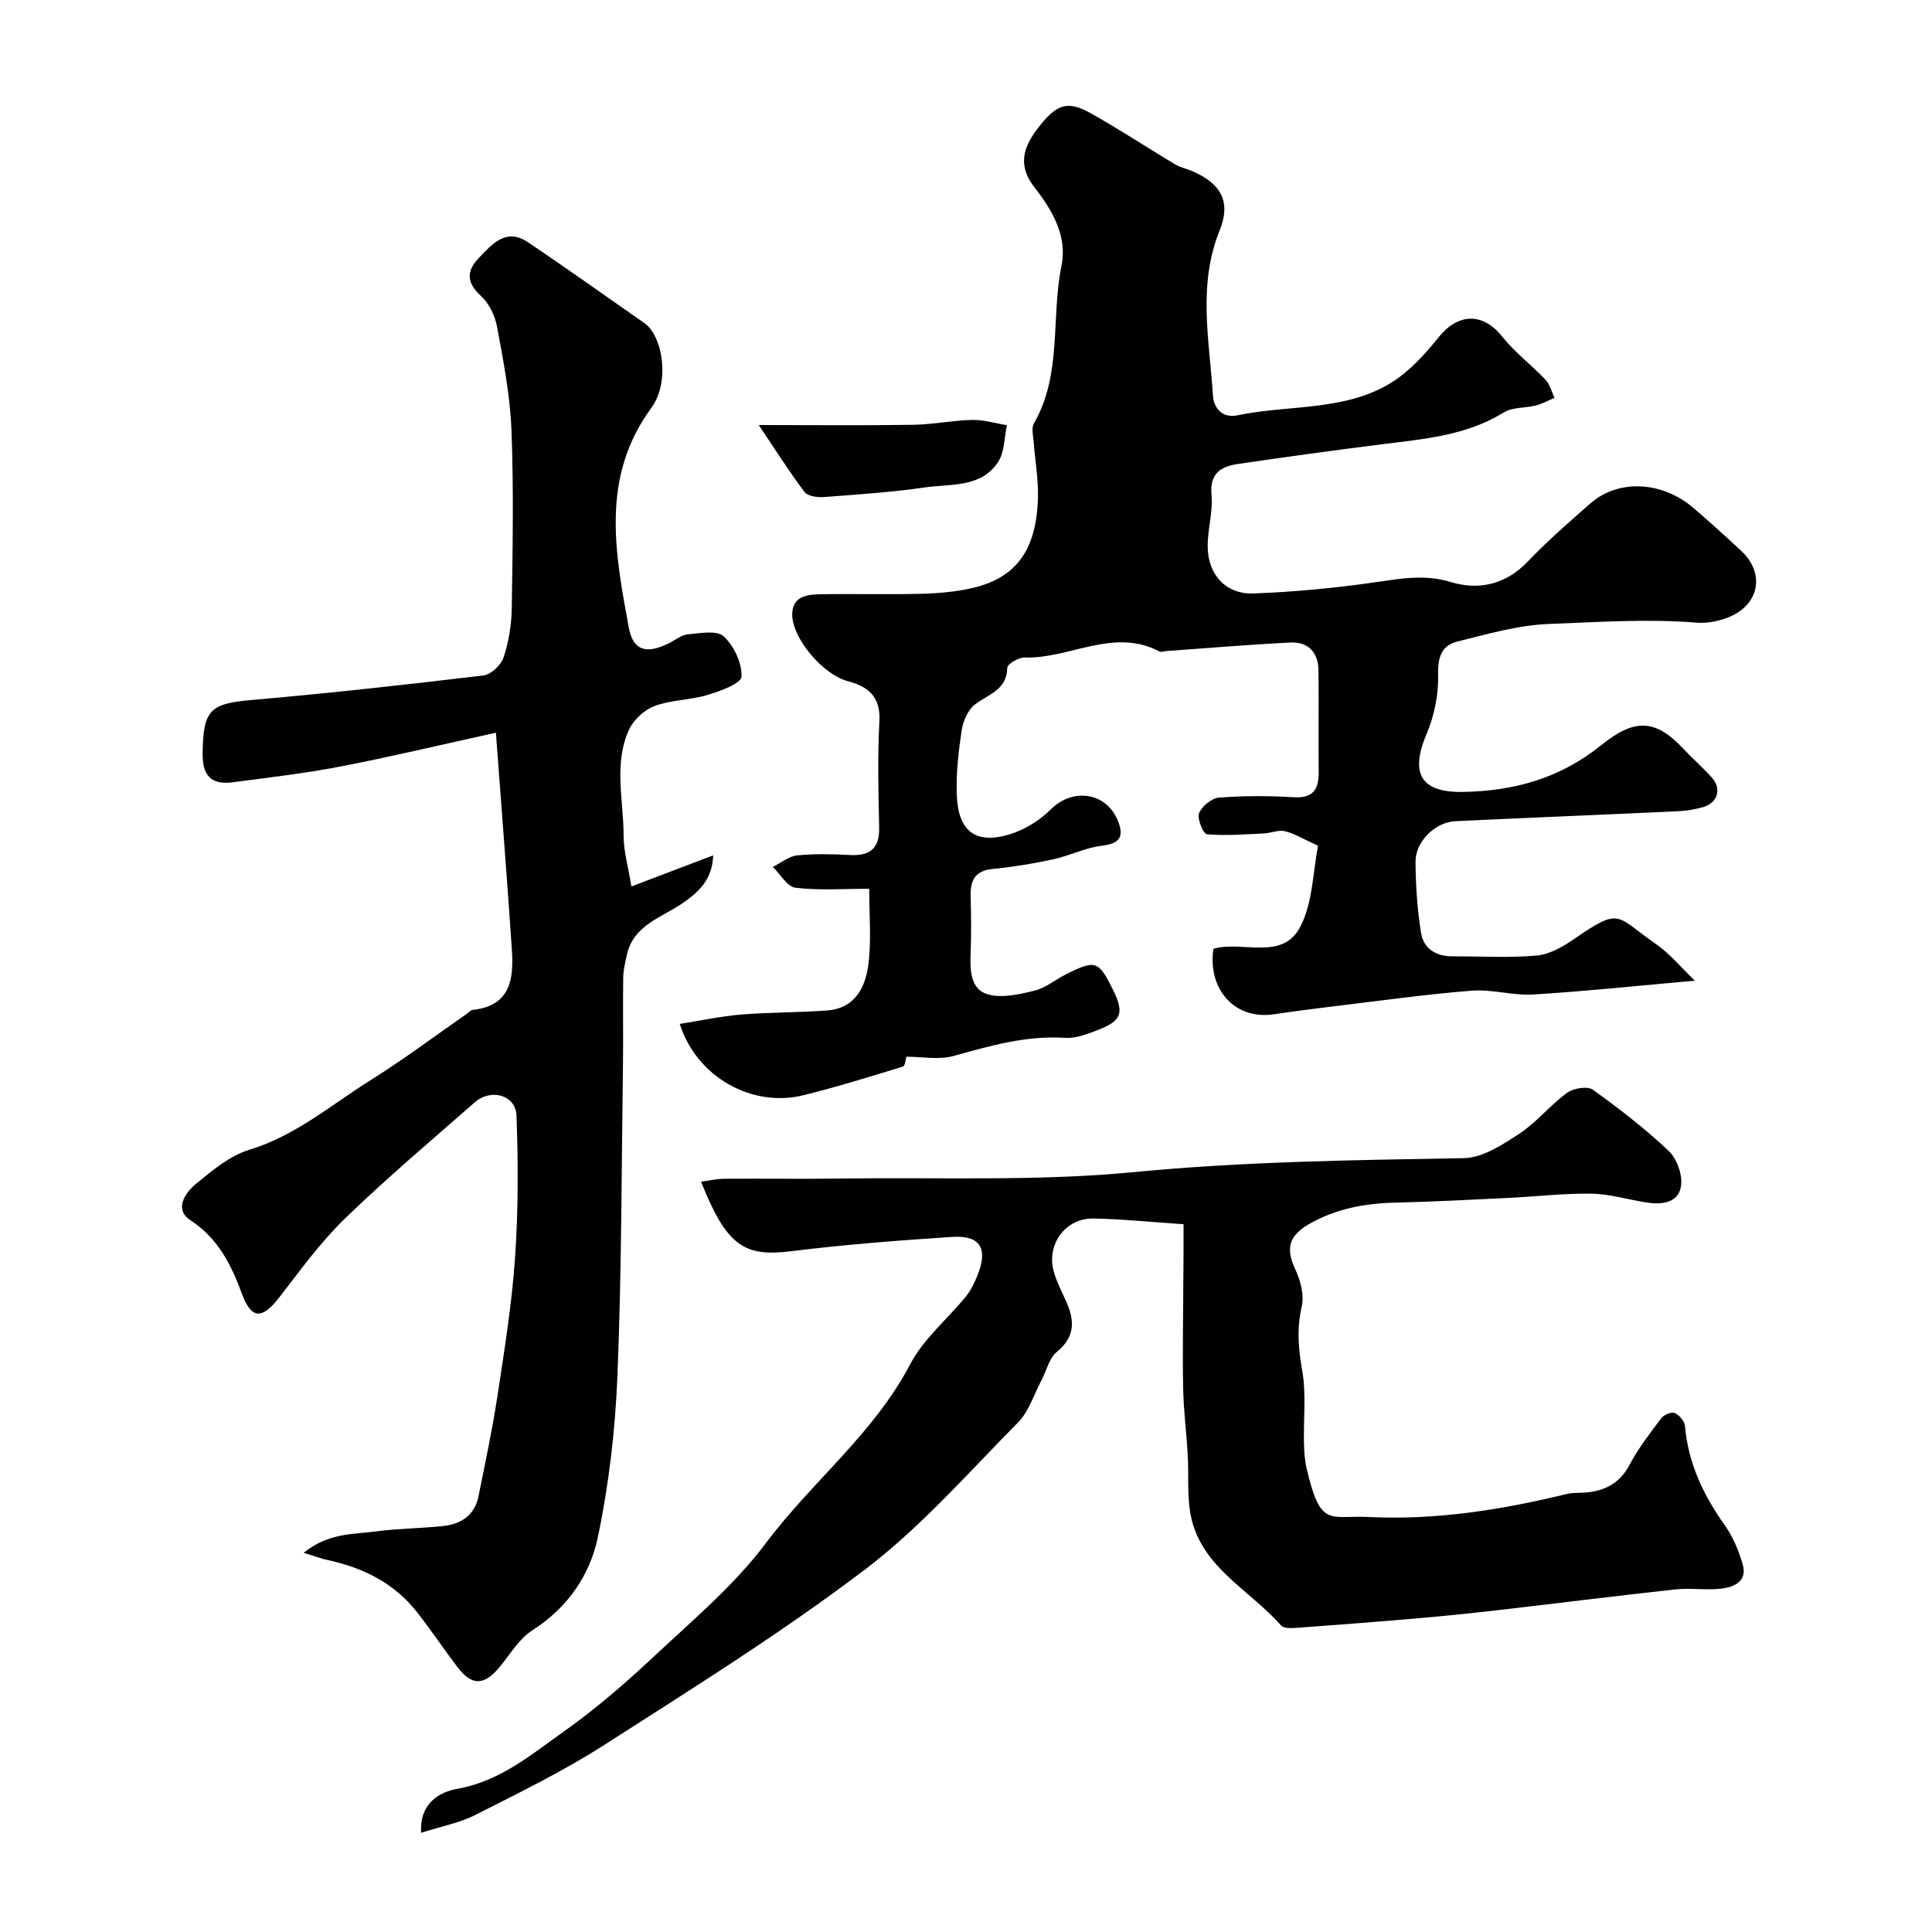 <svg enable-background="new 0 0 400 400" viewBox="0 0 400 400" xmlns="http://www.w3.org/2000/svg"><g fill="#010103"><path d="m350.9 203.04c-11.75 1.04-22.58 2.19-33.43 2.86-4.23.26-8.57-1.12-12.78-.79-9.47.75-18.89 2.08-28.33 3.21-4.22.51-8.44 1.06-12.65 1.68-8.16 1.2-13.71-5.28-12.49-13.56 5.98-1.78 14.31 2.65 18.04-4.65 2.55-4.98 2.55-11.27 3.63-16.68-3.04-1.38-4.88-2.54-6.87-3.02-1.34-.32-2.91.41-4.39.47-3.92.18-7.86.5-11.74.17-.74-.06-2.08-3.21-1.64-4.34.56-1.45 2.6-3.13 4.11-3.25 5.13-.4 10.33-.39 15.48-.08 4.07.24 5.21-1.65 5.18-5.24-.07-7 .03-14-.04-21-.04-3.78-2.13-5.98-5.88-5.79-8.53.43-17.05 1.15-25.58 1.76-.49.03-1.09.28-1.46.09-9.54-5.01-18.58 1.55-27.92 1.25-1.23-.04-3.57 1.34-3.59 2.1-.09 4.69-3.96 5.5-6.73 7.65-1.45 1.13-2.43 3.44-2.72 5.35-.66 4.38-1.16 8.85-1.01 13.26.25 7.56 3.82 10.37 10.82 8.29 3.16-.94 6.35-2.91 8.7-5.25 4.47-4.46 11.41-3.53 13.82 2.36 1.34 3.26.49 4.75-3.29 5.21-3.43.41-6.69 2.08-10.11 2.82-4.12.89-8.3 1.58-12.5 1.99-3.72.36-4.66 2.42-4.57 5.71.11 4 .15 8-.01 12-.13 3.43.05 7.25 3.57 8.25 2.94.83 6.53 0 9.67-.77 2.3-.56 4.3-2.27 6.49-3.37 6.11-3.07 6.77-2.84 9.73 3.15 2.41 4.86 1.84 6.51-3.29 8.44-2.1.79-4.42 1.71-6.58 1.56-8.06-.54-15.55 1.65-23.16 3.76-3.01.83-6.44.14-9.73.14-.13.4-.22 1.89-.71 2.04-6.82 2.1-13.65 4.21-20.57 5.93-10.63 2.64-22.11-3.7-25.64-14.76 4.34-.68 8.52-1.6 12.75-1.94 5.91-.49 11.87-.39 17.79-.85 5.89-.45 7.98-4.95 8.56-9.83.58-4.89.13-9.91.13-15.36-5.37 0-10.38.38-15.27-.21-1.71-.21-3.13-2.81-4.69-4.31 1.69-.84 3.32-2.21 5.07-2.39 3.63-.37 7.33-.26 10.98-.08 4.21.21 6.08-1.46 5.97-5.8-.18-7.33-.33-14.68.05-21.99.26-5.06-2.39-7.11-6.57-8.21-5.12-1.36-11.52-8.86-11.48-13.84.03-3.61 2.91-4.09 5.58-4.14 7-.13 14 .08 20.99-.1 3.59-.09 7.25-.39 10.74-1.2 9.12-2.11 13.31-7.93 13.57-18.85.09-3.75-.6-7.52-.88-11.29-.1-1.33-.53-2.95.05-3.95 5.87-10.2 3.49-21.82 5.7-32.64 1.25-6.15-1.92-11.51-5.6-16.23-2.92-3.75-2.98-7.35.48-11.94 3.99-5.29 6.25-6.15 11.18-3.39 5.93 3.32 11.62 7.08 17.46 10.58 1.1.66 2.44.91 3.63 1.43 5.9 2.58 8 6.33 5.59 12.26-4.58 11.32-2.11 22.78-1.38 34.19.16 2.47 1.83 4.75 5.09 4.07 10.63-2.22 22.14-.78 31.82-6.75 3.81-2.35 7.02-5.94 9.88-9.48 4.03-4.98 9.12-5.04 13.07-.09 2.62 3.29 6.1 5.9 9.01 8.98.91.97 1.25 2.48 1.84 3.74-1.28.53-2.52 1.23-3.85 1.57-2.2.56-4.82.31-6.63 1.43-7.82 4.84-16.59 5.51-25.33 6.61-9.9 1.25-19.79 2.61-29.66 4.06-3.52.52-5.97 1.88-5.54 6.41.33 3.53-.84 7.19-.79 10.78.07 5.8 3.81 9.85 9.54 9.63 8.36-.32 16.73-1.11 25.01-2.3 5.33-.76 10.31-1.74 15.81-.06 5.7 1.74 11.31.55 15.86-4.2 4.11-4.29 8.6-8.24 13.09-12.14 5.8-5.04 14.85-4.54 21.31 1.04 3.37 2.91 6.7 5.88 9.94 8.94 4.98 4.71 3.56 11.33-3.04 13.77-1.94.72-4.18 1.17-6.23 1-10.21-.84-20.41-.12-30.57.26-6.4.24-12.78 2.09-19.06 3.65-3.16.78-4.05 3.18-3.95 6.77.11 4.09-.76 8.51-2.36 12.28-3.49 8.19-1.33 12.23 7.49 12.08 10.52-.18 20.05-2.77 28.61-9.66 6.84-5.52 11.14-5.54 16.99.68 1.94 2.06 4.08 3.94 5.97 6.04 2.05 2.28 1.17 5.22-1.82 6.08-1.7.49-3.49.78-5.26.86-15.36.72-30.73 1.33-46.09 2.06-4.11.2-8.23 4.2-8.21 8.37.03 4.93.36 9.9 1.14 14.75.52 3.23 3.06 4.88 6.5 4.86 5.83-.03 11.7.36 17.48-.17 2.71-.25 5.51-1.89 7.85-3.51 9.63-6.66 8.48-4.62 16.75 1.09 2.98 2.07 5.35 4.99 8.11 7.63z"/><path d="m130.73 183.53c6.4-2.43 11.5-4.37 16.93-6.44-.18 4.98-2.91 7.54-6.36 9.92-4.31 2.97-10.12 4.48-11.5 10.64-.35 1.57-.75 3.18-.77 4.77-.09 6 .03 12-.05 18-.3 21.44-.28 42.89-1.14 64.3-.45 11.24-1.76 22.58-4.07 33.58-1.65 7.87-6.3 14.62-13.58 19.26-2.79 1.78-4.64 5.07-6.86 7.71-3.16 3.74-5.66 3.77-8.62-.12-2.87-3.77-5.5-7.72-8.43-11.44-4.72-5.99-11.15-9.15-18.48-10.73-1.3-.28-2.56-.77-4.92-1.49 5.11-4.17 10.29-3.8 15.08-4.44 4.55-.61 9.19-.61 13.76-1.1 3.72-.39 6.55-2.21 7.34-6.14 1.38-6.85 2.85-13.69 3.9-20.6 1.45-9.54 3-19.11 3.67-28.73.68-9.81.67-19.7.3-29.52-.16-4.26-5.28-5.68-8.63-2.74-9.05 7.94-18.26 15.71-26.9 24.08-5.03 4.88-9.22 10.67-13.53 16.25-3.56 4.6-5.79 4.7-7.77-.66-2.26-6.12-4.93-11.48-10.71-15.28-3.4-2.24-1.04-5.68 1.19-7.51 3.37-2.78 7.01-5.83 11.06-7.06 9.63-2.93 17.04-9.38 25.26-14.52 6.77-4.23 13.18-9.06 19.74-13.62.4-.28.78-.76 1.21-.81 7.95-.84 8.53-6.52 8.12-12.6-.99-14.7-2.16-29.39-3.3-44.79-11.63 2.55-21.89 5.02-32.25 7.01-7.37 1.42-14.86 2.28-22.31 3.26-4.49.59-6.23-1.53-6.16-6.06.13-8.96 1.51-10.23 10.23-10.99 16.01-1.4 31.99-3.17 47.95-5.08 1.55-.19 3.61-2.16 4.13-3.73 1.06-3.21 1.64-6.7 1.69-10.09.19-12.33.42-24.68-.06-36.99-.27-7.14-1.67-14.27-2.97-21.33-.42-2.29-1.64-4.86-3.32-6.4-3.02-2.78-3.09-5.16-.44-7.92 2.77-2.89 5.63-6.24 10.09-3.26 8.14 5.45 16.1 11.17 24.14 16.75 3.84 2.66 5.39 12.23 1.45 17.6-10.52 14.34-7.51 29.89-4.67 45.39.9 4.91 3.66 5.61 8.29 3.33 1.32-.65 2.6-1.74 3.97-1.86 2.52-.23 6.01-.89 7.42.43 2.12 1.98 3.8 5.55 3.67 8.34-.07 1.4-4.42 3-7.06 3.79-3.57 1.07-7.51 1-10.96 2.29-2.13.8-4.37 2.89-5.31 4.97-3.15 7-1.1 14.48-1.08 21.76-.01 3.32.97 6.62 1.62 10.62z"/><path d="m245.04 253.46c-6.8-.45-12.71-1.07-18.63-1.18-5.91-.11-9.9 5.51-8.18 11.2.61 2.02 1.59 3.93 2.46 5.86 1.8 3.96 2 7.38-1.88 10.55-1.6 1.31-2.13 3.9-3.19 5.89-1.57 2.96-2.61 6.47-4.88 8.76-10.32 10.44-20.13 21.68-31.75 30.49-17.25 13.08-35.72 24.6-53.98 36.3-8.48 5.43-17.62 9.88-26.63 14.45-3.27 1.66-7.03 2.34-11.19 3.68-.36-6.06 3.7-8.43 7.52-9.11 8.86-1.58 15.35-7.13 22.19-11.98 6.61-4.69 12.79-10.07 18.71-15.62 7.93-7.43 16.44-14.56 22.89-23.18 9.53-12.74 22.38-22.7 29.94-37.11 2.76-5.26 7.72-9.35 11.57-14.07 1.01-1.24 1.73-2.78 2.34-4.28 2.28-5.61.63-8.41-5.23-8.02-11.15.73-22.31 1.59-33.4 2.97-9.7 1.21-13.31-1.18-18.58-14.4 1.69-.23 3.22-.6 4.75-.61 8.17-.06 16.33.07 24.5-.05 20.1-.28 40.32.61 60.27-1.32 22.82-2.21 45.59-2.49 68.43-2.9 3.87-.07 7.96-2.76 11.43-5.03 3.6-2.36 6.41-5.92 9.9-8.48 1.31-.96 4.22-1.46 5.33-.67 5.46 3.89 10.79 8.04 15.68 12.63 1.68 1.58 2.87 4.75 2.64 7.04-.36 3.67-3.73 4.19-6.92 3.73-3.87-.56-7.7-1.79-11.57-1.86-5.78-.1-11.56.6-17.35.88-7.76.37-15.53.79-23.3.97-6.32.14-12.31 1.24-17.88 4.43-4.22 2.42-4.89 5.07-2.9 9.32 1.09 2.34 1.92 5.4 1.36 7.79-1.05 4.55-.7 8.72.1 13.26.86 4.85.24 9.96.36 14.95.04 1.8.16 3.63.57 5.37 2.89 12.31 4.66 9.57 12.88 9.97 13.95.68 27.51-1.5 40.98-4.77 1.27-.31 2.63-.18 3.95-.3 3.98-.37 7.02-1.93 9.03-5.73 1.82-3.44 4.25-6.58 6.61-9.7.53-.7 2.11-1.32 2.77-1.02.94.43 2.01 1.7 2.1 2.7.66 7.74 3.86 14.36 8.29 20.6 1.66 2.35 2.82 5.19 3.64 7.97 1.05 3.57-1.74 4.76-4.44 5.08-3.12.37-6.35-.18-9.48.16-12.21 1.33-24.4 2.87-36.61 4.28-5.21.6-10.44 1.15-15.67 1.61-8.52.74-17.04 1.41-25.57 2.03-1.28.09-3.17.27-3.8-.46-6.68-7.61-17.16-12.31-18.86-23.76-.56-3.77-.23-7.67-.45-11.5-.26-4.6-.86-9.19-.95-13.79-.15-7.35.01-14.71.03-22.06.06-4 .05-7.99.05-11.96z"/><path d="m157.09 88c11.75 0 21.87.11 31.99-.05 4.07-.06 8.13-.92 12.2-1.01 2.39-.05 4.8.7 7.2 1.09-.57 2.56-.48 5.56-1.83 7.61-3.52 5.37-9.76 4.51-15.09 5.27-6.94 1-13.96 1.47-20.97 2-1.34.1-3.36-.17-4.02-1.05-3.16-4.18-5.96-8.63-9.48-13.86z"/></g></svg>